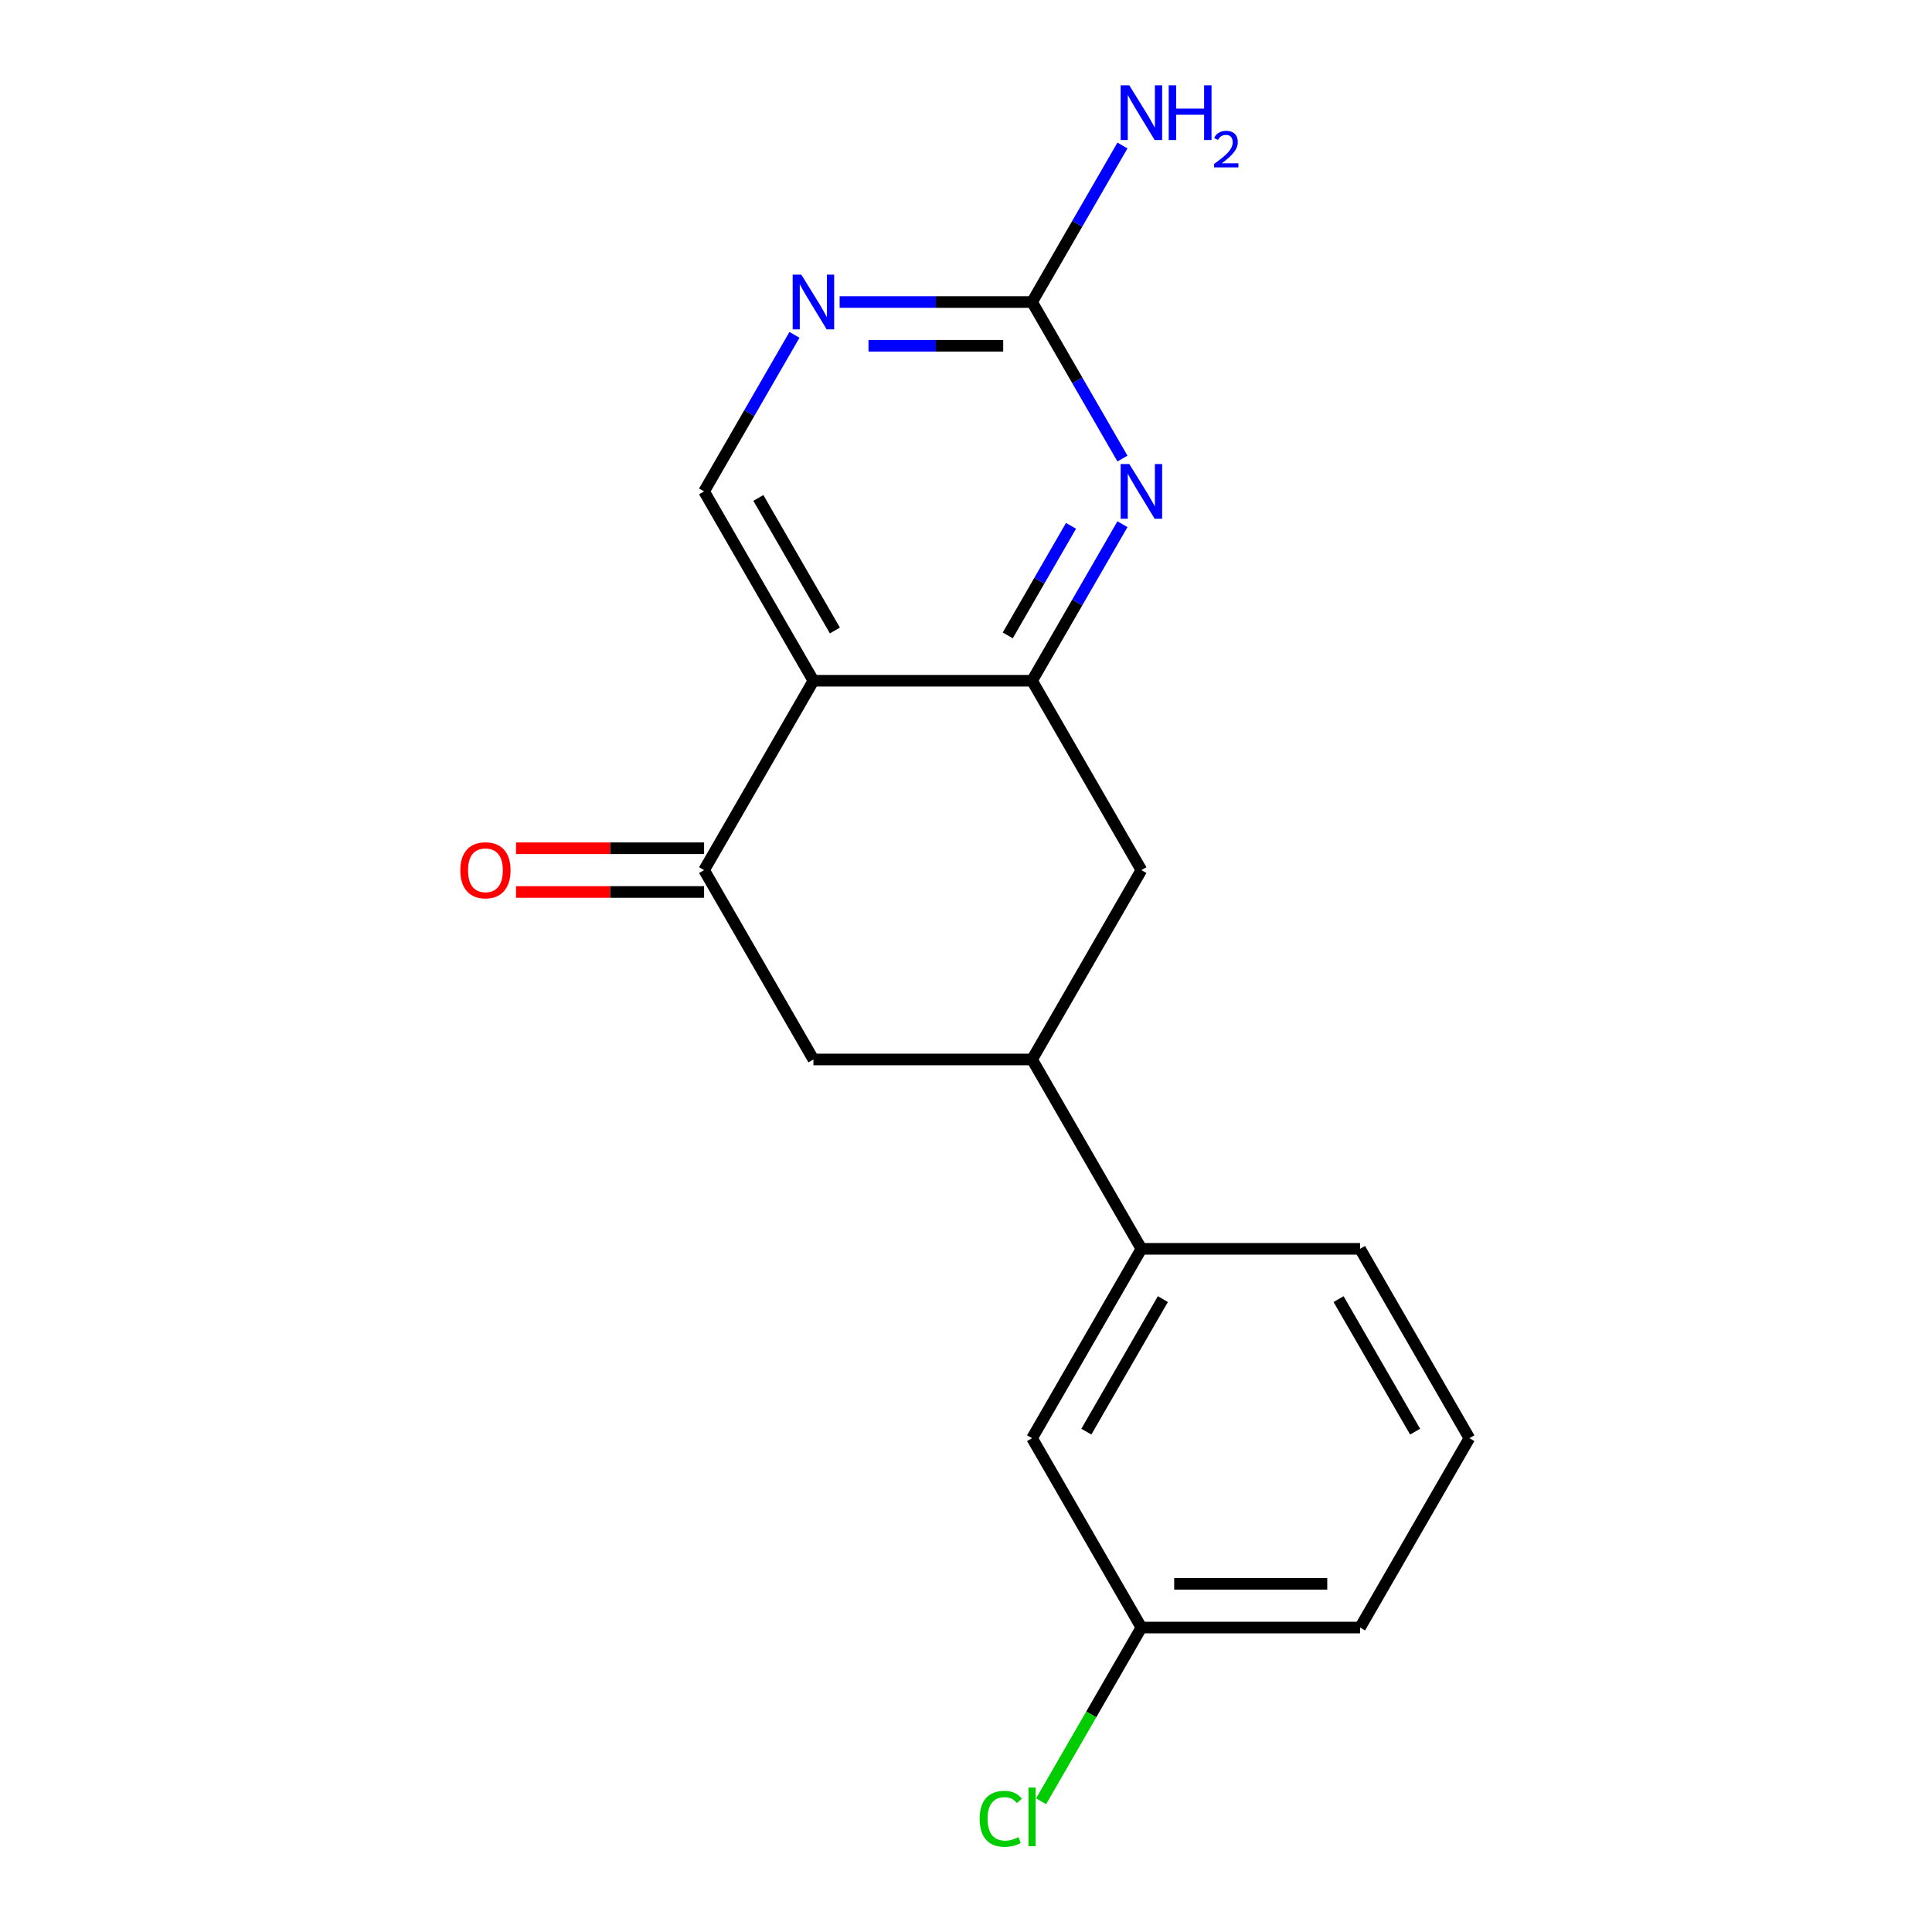 <?xml version='1.0' encoding='iso-8859-1'?>
<svg version='1.1' baseProfile='full'
              xmlns='http://www.w3.org/2000/svg'
                      xmlns:rdkit='http://www.rdkit.org/xml'
                      xmlns:xlink='http://www.w3.org/1999/xlink'
                  xml:space='preserve'
width='1000px' height='1000px' viewBox='0 0 1000 1000'>
<!-- END OF HEADER -->
<rect style='opacity:1.0;fill:#FFFFFF;stroke:none' width='1000' height='1000' x='0' y='0'> </rect>
<path class='bond-0' d='M 421.023,352.354 L 534.198,352.354' style='fill:none;fill-rule:evenodd;stroke:#000000;stroke-width:6px;stroke-linecap:butt;stroke-linejoin:miter;stroke-opacity:1' />
<path class='bond-2' d='M 421.023,352.354 L 364.435,450.367' style='fill:none;fill-rule:evenodd;stroke:#000000;stroke-width:6px;stroke-linecap:butt;stroke-linejoin:miter;stroke-opacity:1' />
<path class='bond-6' d='M 421.023,352.354 L 364.435,254.342' style='fill:none;fill-rule:evenodd;stroke:#000000;stroke-width:6px;stroke-linecap:butt;stroke-linejoin:miter;stroke-opacity:1' />
<path class='bond-6' d='M 432.137,326.335 L 392.526,257.726' style='fill:none;fill-rule:evenodd;stroke:#000000;stroke-width:6px;stroke-linecap:butt;stroke-linejoin:miter;stroke-opacity:1' />
<path class='bond-1' d='M 534.198,352.354 L 557.587,311.843' style='fill:none;fill-rule:evenodd;stroke:#000000;stroke-width:6px;stroke-linecap:butt;stroke-linejoin:miter;stroke-opacity:1' />
<path class='bond-1' d='M 557.587,311.843 L 580.977,271.331' style='fill:none;fill-rule:evenodd;stroke:#0000FF;stroke-width:6px;stroke-linecap:butt;stroke-linejoin:miter;stroke-opacity:1' />
<path class='bond-1' d='M 521.612,328.883 L 537.985,300.525' style='fill:none;fill-rule:evenodd;stroke:#000000;stroke-width:6px;stroke-linecap:butt;stroke-linejoin:miter;stroke-opacity:1' />
<path class='bond-1' d='M 537.985,300.525 L 554.357,272.167' style='fill:none;fill-rule:evenodd;stroke:#0000FF;stroke-width:6px;stroke-linecap:butt;stroke-linejoin:miter;stroke-opacity:1' />
<path class='bond-7' d='M 534.198,352.354 L 590.785,450.367' style='fill:none;fill-rule:evenodd;stroke:#000000;stroke-width:6px;stroke-linecap:butt;stroke-linejoin:miter;stroke-opacity:1' />
<path class='bond-19' d='M 580.977,237.352 L 557.587,196.841' style='fill:none;fill-rule:evenodd;stroke:#0000FF;stroke-width:6px;stroke-linecap:butt;stroke-linejoin:miter;stroke-opacity:1' />
<path class='bond-19' d='M 557.587,196.841 L 534.198,156.329' style='fill:none;fill-rule:evenodd;stroke:#000000;stroke-width:6px;stroke-linecap:butt;stroke-linejoin:miter;stroke-opacity:1' />
<path class='bond-8' d='M 364.435,450.367 L 421.023,548.38' style='fill:none;fill-rule:evenodd;stroke:#000000;stroke-width:6px;stroke-linecap:butt;stroke-linejoin:miter;stroke-opacity:1' />
<path class='bond-10' d='M 364.435,439.049 L 315.762,439.049' style='fill:none;fill-rule:evenodd;stroke:#000000;stroke-width:6px;stroke-linecap:butt;stroke-linejoin:miter;stroke-opacity:1' />
<path class='bond-10' d='M 315.762,439.049 L 267.089,439.049' style='fill:none;fill-rule:evenodd;stroke:#FF0000;stroke-width:6px;stroke-linecap:butt;stroke-linejoin:miter;stroke-opacity:1' />
<path class='bond-10' d='M 364.435,461.684 L 315.762,461.684' style='fill:none;fill-rule:evenodd;stroke:#000000;stroke-width:6px;stroke-linecap:butt;stroke-linejoin:miter;stroke-opacity:1' />
<path class='bond-10' d='M 315.762,461.684 L 267.089,461.684' style='fill:none;fill-rule:evenodd;stroke:#FF0000;stroke-width:6px;stroke-linecap:butt;stroke-linejoin:miter;stroke-opacity:1' />
<path class='bond-3' d='M 534.198,156.329 L 484.395,156.329' style='fill:none;fill-rule:evenodd;stroke:#000000;stroke-width:6px;stroke-linecap:butt;stroke-linejoin:miter;stroke-opacity:1' />
<path class='bond-3' d='M 484.395,156.329 L 434.592,156.329' style='fill:none;fill-rule:evenodd;stroke:#0000FF;stroke-width:6px;stroke-linecap:butt;stroke-linejoin:miter;stroke-opacity:1' />
<path class='bond-3' d='M 519.257,178.964 L 484.395,178.964' style='fill:none;fill-rule:evenodd;stroke:#000000;stroke-width:6px;stroke-linecap:butt;stroke-linejoin:miter;stroke-opacity:1' />
<path class='bond-3' d='M 484.395,178.964 L 449.533,178.964' style='fill:none;fill-rule:evenodd;stroke:#0000FF;stroke-width:6px;stroke-linecap:butt;stroke-linejoin:miter;stroke-opacity:1' />
<path class='bond-12' d='M 534.198,156.329 L 557.587,115.817' style='fill:none;fill-rule:evenodd;stroke:#000000;stroke-width:6px;stroke-linecap:butt;stroke-linejoin:miter;stroke-opacity:1' />
<path class='bond-12' d='M 557.587,115.817 L 580.977,75.306' style='fill:none;fill-rule:evenodd;stroke:#0000FF;stroke-width:6px;stroke-linecap:butt;stroke-linejoin:miter;stroke-opacity:1' />
<path class='bond-4' d='M 411.214,173.318 L 387.824,213.83' style='fill:none;fill-rule:evenodd;stroke:#0000FF;stroke-width:6px;stroke-linecap:butt;stroke-linejoin:miter;stroke-opacity:1' />
<path class='bond-4' d='M 387.824,213.83 L 364.435,254.342' style='fill:none;fill-rule:evenodd;stroke:#000000;stroke-width:6px;stroke-linecap:butt;stroke-linejoin:miter;stroke-opacity:1' />
<path class='bond-5' d='M 534.198,548.38 L 421.023,548.38' style='fill:none;fill-rule:evenodd;stroke:#000000;stroke-width:6px;stroke-linecap:butt;stroke-linejoin:miter;stroke-opacity:1' />
<path class='bond-9' d='M 534.198,548.38 L 590.785,646.392' style='fill:none;fill-rule:evenodd;stroke:#000000;stroke-width:6px;stroke-linecap:butt;stroke-linejoin:miter;stroke-opacity:1' />
<path class='bond-18' d='M 534.198,548.38 L 590.785,450.367' style='fill:none;fill-rule:evenodd;stroke:#000000;stroke-width:6px;stroke-linecap:butt;stroke-linejoin:miter;stroke-opacity:1' />
<path class='bond-11' d='M 590.785,646.392 L 534.198,744.405' style='fill:none;fill-rule:evenodd;stroke:#000000;stroke-width:6px;stroke-linecap:butt;stroke-linejoin:miter;stroke-opacity:1' />
<path class='bond-11' d='M 601.9,672.412 L 562.289,741.021' style='fill:none;fill-rule:evenodd;stroke:#000000;stroke-width:6px;stroke-linecap:butt;stroke-linejoin:miter;stroke-opacity:1' />
<path class='bond-15' d='M 590.785,646.392 L 703.961,646.392' style='fill:none;fill-rule:evenodd;stroke:#000000;stroke-width:6px;stroke-linecap:butt;stroke-linejoin:miter;stroke-opacity:1' />
<path class='bond-13' d='M 534.198,744.405 L 590.785,842.418' style='fill:none;fill-rule:evenodd;stroke:#000000;stroke-width:6px;stroke-linecap:butt;stroke-linejoin:miter;stroke-opacity:1' />
<path class='bond-14' d='M 590.785,842.418 L 564.826,887.38' style='fill:none;fill-rule:evenodd;stroke:#000000;stroke-width:6px;stroke-linecap:butt;stroke-linejoin:miter;stroke-opacity:1' />
<path class='bond-14' d='M 564.826,887.38 L 538.867,932.343' style='fill:none;fill-rule:evenodd;stroke:#00CC00;stroke-width:6px;stroke-linecap:butt;stroke-linejoin:miter;stroke-opacity:1' />
<path class='bond-20' d='M 590.785,842.418 L 703.961,842.418' style='fill:none;fill-rule:evenodd;stroke:#000000;stroke-width:6px;stroke-linecap:butt;stroke-linejoin:miter;stroke-opacity:1' />
<path class='bond-20' d='M 607.762,819.783 L 686.984,819.783' style='fill:none;fill-rule:evenodd;stroke:#000000;stroke-width:6px;stroke-linecap:butt;stroke-linejoin:miter;stroke-opacity:1' />
<path class='bond-16' d='M 703.961,646.392 L 760.548,744.405' style='fill:none;fill-rule:evenodd;stroke:#000000;stroke-width:6px;stroke-linecap:butt;stroke-linejoin:miter;stroke-opacity:1' />
<path class='bond-16' d='M 692.846,672.412 L 732.458,741.021' style='fill:none;fill-rule:evenodd;stroke:#000000;stroke-width:6px;stroke-linecap:butt;stroke-linejoin:miter;stroke-opacity:1' />
<path class='bond-17' d='M 760.548,744.405 L 703.961,842.418' style='fill:none;fill-rule:evenodd;stroke:#000000;stroke-width:6px;stroke-linecap:butt;stroke-linejoin:miter;stroke-opacity:1' />
<path  class='atom-2' d='M 584.525 240.182
L 593.805 255.182
Q 594.725 256.662, 596.205 259.342
Q 597.685 262.022, 597.765 262.182
L 597.765 240.182
L 601.525 240.182
L 601.525 268.502
L 597.645 268.502
L 587.685 252.102
Q 586.525 250.182, 585.285 247.982
Q 584.085 245.782, 583.725 245.102
L 583.725 268.502
L 580.045 268.502
L 580.045 240.182
L 584.525 240.182
' fill='#0000FF'/>
<path  class='atom-5' d='M 414.763 142.169
L 424.043 157.169
Q 424.963 158.649, 426.443 161.329
Q 427.923 164.009, 428.003 164.169
L 428.003 142.169
L 431.763 142.169
L 431.763 170.489
L 427.883 170.489
L 417.923 154.089
Q 416.763 152.169, 415.523 149.969
Q 414.323 147.769, 413.963 147.089
L 413.963 170.489
L 410.283 170.489
L 410.283 142.169
L 414.763 142.169
' fill='#0000FF'/>
<path  class='atom-11' d='M 238.26 450.447
Q 238.26 443.647, 241.62 439.847
Q 244.98 436.047, 251.26 436.047
Q 257.54 436.047, 260.9 439.847
Q 264.26 443.647, 264.26 450.447
Q 264.26 457.327, 260.86 461.247
Q 257.46 465.127, 251.26 465.127
Q 245.02 465.127, 241.62 461.247
Q 238.26 457.367, 238.26 450.447
M 251.26 461.927
Q 255.58 461.927, 257.9 459.047
Q 260.26 456.127, 260.26 450.447
Q 260.26 444.887, 257.9 442.087
Q 255.58 439.247, 251.26 439.247
Q 246.94 439.247, 244.58 442.047
Q 242.26 444.847, 242.26 450.447
Q 242.26 456.167, 244.58 459.047
Q 246.94 461.927, 251.26 461.927
' fill='#FF0000'/>
<path  class='atom-13' d='M 584.525 44.156
L 593.805 59.156
Q 594.725 60.636, 596.205 63.316
Q 597.685 65.996, 597.765 66.156
L 597.765 44.156
L 601.525 44.156
L 601.525 72.476
L 597.645 72.476
L 587.685 56.076
Q 586.525 54.156, 585.285 51.956
Q 584.085 49.756, 583.725 49.076
L 583.725 72.476
L 580.045 72.476
L 580.045 44.156
L 584.525 44.156
' fill='#0000FF'/>
<path  class='atom-13' d='M 604.925 44.156
L 608.765 44.156
L 608.765 56.196
L 623.245 56.196
L 623.245 44.156
L 627.085 44.156
L 627.085 72.476
L 623.245 72.476
L 623.245 59.396
L 608.765 59.396
L 608.765 72.476
L 604.925 72.476
L 604.925 44.156
' fill='#0000FF'/>
<path  class='atom-13' d='M 628.458 71.483
Q 629.145 69.714, 630.781 68.737
Q 632.418 67.734, 634.689 67.734
Q 637.513 67.734, 639.097 69.265
Q 640.681 70.796, 640.681 73.516
Q 640.681 76.287, 638.622 78.875
Q 636.589 81.462, 632.365 84.524
L 640.998 84.524
L 640.998 86.636
L 628.405 86.636
L 628.405 84.868
Q 631.89 82.386, 633.949 80.538
Q 636.035 78.69, 637.038 77.027
Q 638.041 75.364, 638.041 73.647
Q 638.041 71.852, 637.144 70.849
Q 636.246 69.846, 634.689 69.846
Q 633.184 69.846, 632.181 70.453
Q 631.177 71.06, 630.465 72.407
L 628.458 71.483
' fill='#0000FF'/>
<path  class='atom-15' d='M 507.078 941.41
Q 507.078 934.37, 510.358 930.69
Q 513.678 926.97, 519.958 926.97
Q 525.798 926.97, 528.918 931.09
L 526.278 933.25
Q 523.998 930.25, 519.958 930.25
Q 515.678 930.25, 513.398 933.13
Q 511.158 935.97, 511.158 941.41
Q 511.158 947.01, 513.478 949.89
Q 515.838 952.77, 520.398 952.77
Q 523.518 952.77, 527.158 950.89
L 528.278 953.89
Q 526.798 954.85, 524.558 955.41
Q 522.318 955.97, 519.838 955.97
Q 513.678 955.97, 510.358 952.21
Q 507.078 948.45, 507.078 941.41
' fill='#00CC00'/>
<path  class='atom-15' d='M 532.358 925.25
L 536.038 925.25
L 536.038 955.61
L 532.358 955.61
L 532.358 925.25
' fill='#00CC00'/>
</svg>
